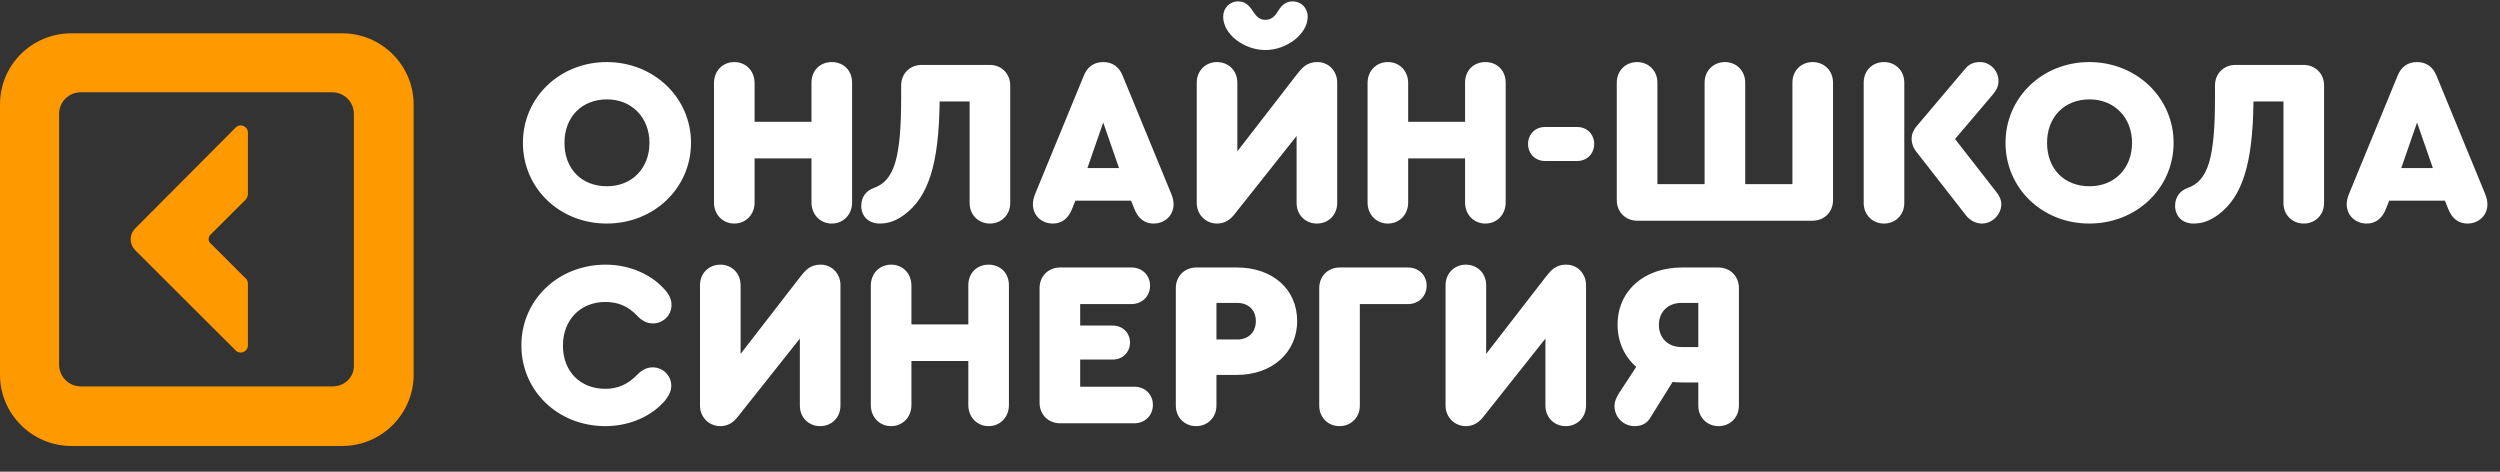 <?xml version="1.0" encoding="UTF-8"?> <svg xmlns="http://www.w3.org/2000/svg" width="212" height="40" viewBox="0 0 212 40" fill="none"><rect x="0" y="0" width="212" height="40" fill="#333333" stroke="none"/> <path d="M20.806 23.582L17.81 20.593C17.647 20.43 17.647 20.158 17.81 19.941L20.806 16.953C20.915 16.844 21.023 16.627 21.023 16.464V11.247C21.023 10.704 20.37 10.432 19.989 10.813L11.492 19.343C10.947 19.887 10.947 20.702 11.492 21.245L19.989 29.722C20.37 30.102 21.023 29.83 21.023 29.287V24.071C21.023 23.908 20.969 23.69 20.806 23.582Z" fill="#FF9900"></path> <path d="M0 8.857V31.787C0 35.101 2.723 37.818 6.046 37.818H29.03C32.352 37.818 35.075 35.101 35.075 31.787V8.857C35.075 5.542 32.352 2.825 29.03 2.825H6.046C2.723 2.825 0 5.488 0 8.857ZM28.213 32.765H6.863C5.828 32.765 5.011 31.95 5.011 30.917V9.672C5.011 8.639 5.828 7.824 6.863 7.824H28.158C29.193 7.824 30.01 8.639 30.01 9.672V30.917C30.065 31.95 29.248 32.765 28.213 32.765Z" fill="#FF9900"></path> <path d="M51.339 36.136C53.361 36.136 55.263 35.315 56.424 33.934C56.764 33.493 56.925 33.093 56.925 32.712C56.925 31.852 56.224 31.151 55.343 31.151C54.863 31.151 54.422 31.371 54.022 31.792C53.241 32.592 52.38 32.973 51.339 32.973C49.197 32.973 47.736 31.491 47.736 29.309C47.736 27.127 49.217 25.606 51.339 25.606C52.42 25.606 53.301 25.986 54.042 26.787C54.442 27.207 54.883 27.427 55.363 27.427C56.244 27.427 56.945 26.727 56.945 25.866C56.945 25.426 56.764 25.005 56.444 24.645C55.283 23.264 53.381 22.443 51.359 22.443C47.336 22.443 44.213 25.426 44.213 29.289C44.213 33.153 47.316 36.136 51.339 36.136ZM69.59 22.443C68.649 22.443 68.249 22.983 67.808 23.544L62.803 30.01V24.184C62.803 23.183 62.063 22.443 61.082 22.443C60.101 22.443 59.36 23.183 59.36 24.184V34.394C59.36 35.375 60.121 36.136 61.082 36.136C61.642 36.136 62.123 35.895 62.523 35.395L67.828 28.709V34.394C67.828 35.395 68.569 36.136 69.55 36.136C70.531 36.136 71.271 35.395 71.271 34.394V24.184C71.271 23.203 70.551 22.443 69.59 22.443ZM75.568 36.136C76.549 36.136 77.289 35.375 77.289 34.354V30.61H82.114V34.354C82.114 35.375 82.855 36.136 83.835 36.136C84.816 36.136 85.557 35.375 85.557 34.354V24.184C85.557 23.163 84.836 22.443 83.835 22.443C82.835 22.443 82.114 23.163 82.114 24.184V27.508H77.289V24.224C77.289 23.203 76.569 22.443 75.568 22.443C74.567 22.443 73.846 23.203 73.846 24.224V34.354C73.846 35.375 74.587 36.136 75.568 36.136ZM89.898 35.895H96.184C97.085 35.895 97.766 35.235 97.766 34.334C97.766 33.453 97.105 32.793 96.184 32.793H91.6V30.49H94.362C95.203 30.49 95.824 29.87 95.824 29.049C95.824 28.228 95.203 27.608 94.362 27.608H91.6V25.786H95.944C96.845 25.786 97.525 25.125 97.525 24.224C97.525 23.344 96.865 22.683 95.944 22.683H89.898C88.897 22.683 88.156 23.424 88.156 24.425V34.154C88.156 35.155 88.897 35.895 89.898 35.895ZM101.432 36.136C102.413 36.136 103.154 35.395 103.154 34.394V31.792H104.895C107.878 31.792 110 29.89 110 27.227C110 24.525 107.918 22.683 104.895 22.683H101.452C100.451 22.683 99.71 23.424 99.71 24.425V34.394C99.71 35.395 100.451 36.136 101.432 36.136ZM103.154 28.789V25.686H104.915C105.876 25.686 106.497 26.306 106.497 27.227C106.497 28.168 105.876 28.789 104.915 28.789H103.154ZM119.398 22.683H113.612C112.611 22.683 111.871 23.424 111.871 24.425V34.394C111.871 35.395 112.611 36.136 113.592 36.136C114.573 36.136 115.314 35.395 115.314 34.394V25.786H119.398C120.299 25.786 120.979 25.125 120.979 24.224C120.979 23.344 120.319 22.683 119.398 22.683ZM132.814 22.443C131.873 22.443 131.472 22.983 131.032 23.544L126.027 30.01V24.184C126.027 23.183 125.286 22.443 124.306 22.443C123.325 22.443 122.584 23.183 122.584 24.184V34.394C122.584 35.375 123.345 36.136 124.306 36.136C124.866 36.136 125.347 35.895 125.747 35.395L131.052 28.709V34.394C131.052 35.395 131.793 36.136 132.774 36.136C133.754 36.136 134.495 35.395 134.495 34.394V24.184C134.495 23.203 133.774 22.443 132.814 22.443ZM145.718 22.683H142.635C139.412 22.683 137.17 24.665 137.17 27.528C137.17 28.989 137.75 30.23 138.751 31.111L137.31 33.313C137.09 33.653 136.91 34.034 136.91 34.434C136.91 35.375 137.67 36.136 138.611 36.136C139.132 36.136 139.612 35.956 139.912 35.475L141.834 32.392C142.095 32.412 142.355 32.432 142.635 32.432H144.016V34.394C144.016 35.395 144.757 36.136 145.738 36.136C146.719 36.136 147.46 35.395 147.46 34.394V24.425C147.46 23.424 146.719 22.683 145.718 22.683ZM144.016 29.429H142.575C141.454 29.429 140.673 28.669 140.673 27.548C140.673 26.447 141.454 25.686 142.575 25.686H144.016V29.429Z" fill="white"></path> <path d="M51.45 5.264C47.467 5.264 44.343 8.267 44.343 12.111C44.343 15.954 47.447 18.957 51.45 18.957C55.454 18.957 58.597 15.954 58.597 12.111C58.597 8.287 55.454 5.264 51.45 5.264ZM51.47 8.427C53.572 8.427 55.074 9.969 55.074 12.111C55.074 14.273 53.592 15.794 51.47 15.794C49.308 15.794 47.867 14.313 47.867 12.111C47.867 9.928 49.328 8.427 51.47 8.427ZM62.268 18.957C63.249 18.957 63.989 18.196 63.989 17.175V13.432H68.814V17.175C68.814 18.196 69.555 18.957 70.536 18.957C71.517 18.957 72.257 18.196 72.257 17.175V7.006C72.257 5.985 71.537 5.264 70.536 5.264C69.535 5.264 68.814 5.985 68.814 7.006V10.329H63.989V7.046C63.989 6.025 63.269 5.264 62.268 5.264C61.267 5.264 60.546 6.025 60.546 7.046V17.175C60.546 18.196 61.287 18.957 62.268 18.957ZM83.925 5.504H78.16C77.159 5.504 76.418 6.245 76.418 7.246V8.287C76.418 13.392 75.838 15.314 74.116 15.934C73.435 16.174 73.035 16.715 73.035 17.456C73.035 18.357 73.675 18.957 74.596 18.957C75.357 18.957 75.998 18.717 76.678 18.216C78.74 16.695 79.621 13.892 79.681 8.607H82.224V17.215C82.224 18.216 82.964 18.957 83.945 18.957C84.926 18.957 85.667 18.216 85.667 17.215V7.246C85.667 6.245 84.926 5.504 83.925 5.504ZM99.339 16.475L95.195 6.405C94.894 5.664 94.334 5.264 93.553 5.264C92.772 5.264 92.212 5.664 91.912 6.405L87.768 16.475C87.648 16.775 87.588 17.075 87.588 17.316C87.588 18.256 88.308 18.957 89.289 18.957C90.03 18.957 90.59 18.537 90.911 17.716L91.191 17.015H95.915L96.196 17.716C96.516 18.537 97.076 18.957 97.817 18.957C98.798 18.957 99.519 18.256 99.519 17.316C99.519 17.075 99.459 16.775 99.339 16.475ZM93.553 10.389L94.894 14.253H92.212L93.553 10.389ZM107.309 4.243C109.111 4.243 110.893 2.882 110.893 1.42C110.893 0.68 110.352 0.119 109.611 0.119C109.091 0.119 108.711 0.379 108.35 0.98C108.07 1.46 107.73 1.681 107.309 1.681C106.889 1.681 106.589 1.481 106.268 0.98C105.868 0.359 105.508 0.119 105.007 0.119C104.266 0.119 103.726 0.68 103.726 1.42C103.726 2.902 105.488 4.243 107.309 4.243ZM111.713 5.264C110.773 5.264 110.372 5.805 109.932 6.365L104.927 12.831V7.006C104.927 6.005 104.186 5.264 103.205 5.264C102.224 5.264 101.484 6.005 101.484 7.006V17.215C101.484 18.196 102.244 18.957 103.205 18.957C103.766 18.957 104.246 18.717 104.647 18.216L109.952 11.53V17.215C109.952 18.216 110.692 18.957 111.673 18.957C112.654 18.957 113.395 18.216 113.395 17.215V7.006C113.395 6.025 112.674 5.264 111.713 5.264ZM117.691 18.957C118.672 18.957 119.413 18.196 119.413 17.175V13.432H124.237V17.175C124.237 18.196 124.978 18.957 125.959 18.957C126.94 18.957 127.681 18.196 127.681 17.175V7.006C127.681 5.985 126.96 5.264 125.959 5.264C124.958 5.264 124.237 5.985 124.237 7.006V10.329H119.413V7.046C119.413 6.025 118.692 5.264 117.691 5.264C116.69 5.264 115.97 6.025 115.97 7.046V17.175C115.97 18.196 116.71 18.957 117.691 18.957ZM133.743 10.769H131.021C130.18 10.769 129.579 11.39 129.579 12.211C129.579 13.031 130.18 13.652 131.021 13.652H133.743C134.584 13.652 135.185 13.031 135.185 12.211C135.185 11.39 134.584 10.769 133.743 10.769ZM153.719 5.264C152.718 5.264 151.997 6.005 151.997 7.006V15.614H147.994V7.006C147.994 6.005 147.253 5.264 146.272 5.264C145.291 5.264 144.55 6.005 144.55 7.006V15.614H140.547V7.006C140.547 6.005 139.806 5.264 138.825 5.264C137.844 5.264 137.103 6.005 137.103 7.006V16.975C137.103 17.976 137.844 18.717 138.845 18.717H153.699C154.7 18.717 155.441 17.976 155.441 16.975V7.006C155.441 6.005 154.7 5.264 153.719 5.264ZM159.763 5.264C158.762 5.264 158.041 6.005 158.041 7.006V17.215C158.041 18.216 158.782 18.957 159.763 18.957C160.744 18.957 161.484 18.216 161.484 17.215V7.006C161.484 6.005 160.744 5.264 159.763 5.264ZM169.332 16.334L165.788 11.79L169.031 7.967C169.332 7.606 169.472 7.266 169.472 6.866C169.472 5.985 168.751 5.264 167.91 5.264C167.39 5.264 167.01 5.424 166.689 5.785L162.525 10.709C162.245 11.03 162.105 11.41 162.105 11.75C162.105 12.171 162.245 12.551 162.525 12.891L166.709 18.256C167.05 18.697 167.55 18.957 168.071 18.957C168.951 18.957 169.712 18.176 169.712 17.316C169.712 16.995 169.592 16.675 169.332 16.334ZM177.174 5.264C173.191 5.264 170.068 8.267 170.068 12.111C170.068 15.954 173.171 18.957 177.174 18.957C181.178 18.957 184.321 15.954 184.321 12.111C184.321 8.287 181.178 5.264 177.174 5.264ZM177.195 8.427C179.297 8.427 180.798 9.969 180.798 12.111C180.798 14.273 179.317 15.794 177.195 15.794C175.032 15.794 173.591 14.313 173.591 12.111C173.591 9.928 175.052 8.427 177.195 8.427ZM195.339 5.504H189.574C188.573 5.504 187.832 6.245 187.832 7.246V8.287C187.832 13.392 187.251 15.314 185.53 15.934C184.849 16.174 184.449 16.715 184.449 17.456C184.449 18.357 185.089 18.957 186.01 18.957C186.771 18.957 187.412 18.717 188.092 18.216C190.154 16.695 191.035 13.892 191.095 8.607H193.637V17.215C193.637 18.216 194.378 18.957 195.359 18.957C196.34 18.957 197.081 18.216 197.081 17.215V7.246C197.081 6.245 196.34 5.504 195.339 5.504ZM210.752 16.475L206.609 6.405C206.308 5.664 205.748 5.264 204.967 5.264C204.186 5.264 203.626 5.664 203.325 6.405L199.182 16.475C199.061 16.775 199.001 17.075 199.001 17.316C199.001 18.256 199.722 18.957 200.703 18.957C201.444 18.957 202.004 18.537 202.325 17.716L202.605 17.015H207.329L207.61 17.716C207.93 18.537 208.49 18.957 209.231 18.957C210.212 18.957 210.933 18.256 210.933 17.316C210.933 17.075 210.873 16.775 210.752 16.475ZM204.967 10.389L206.308 14.253H203.626L204.967 10.389Z" fill="white"></path> </svg> 